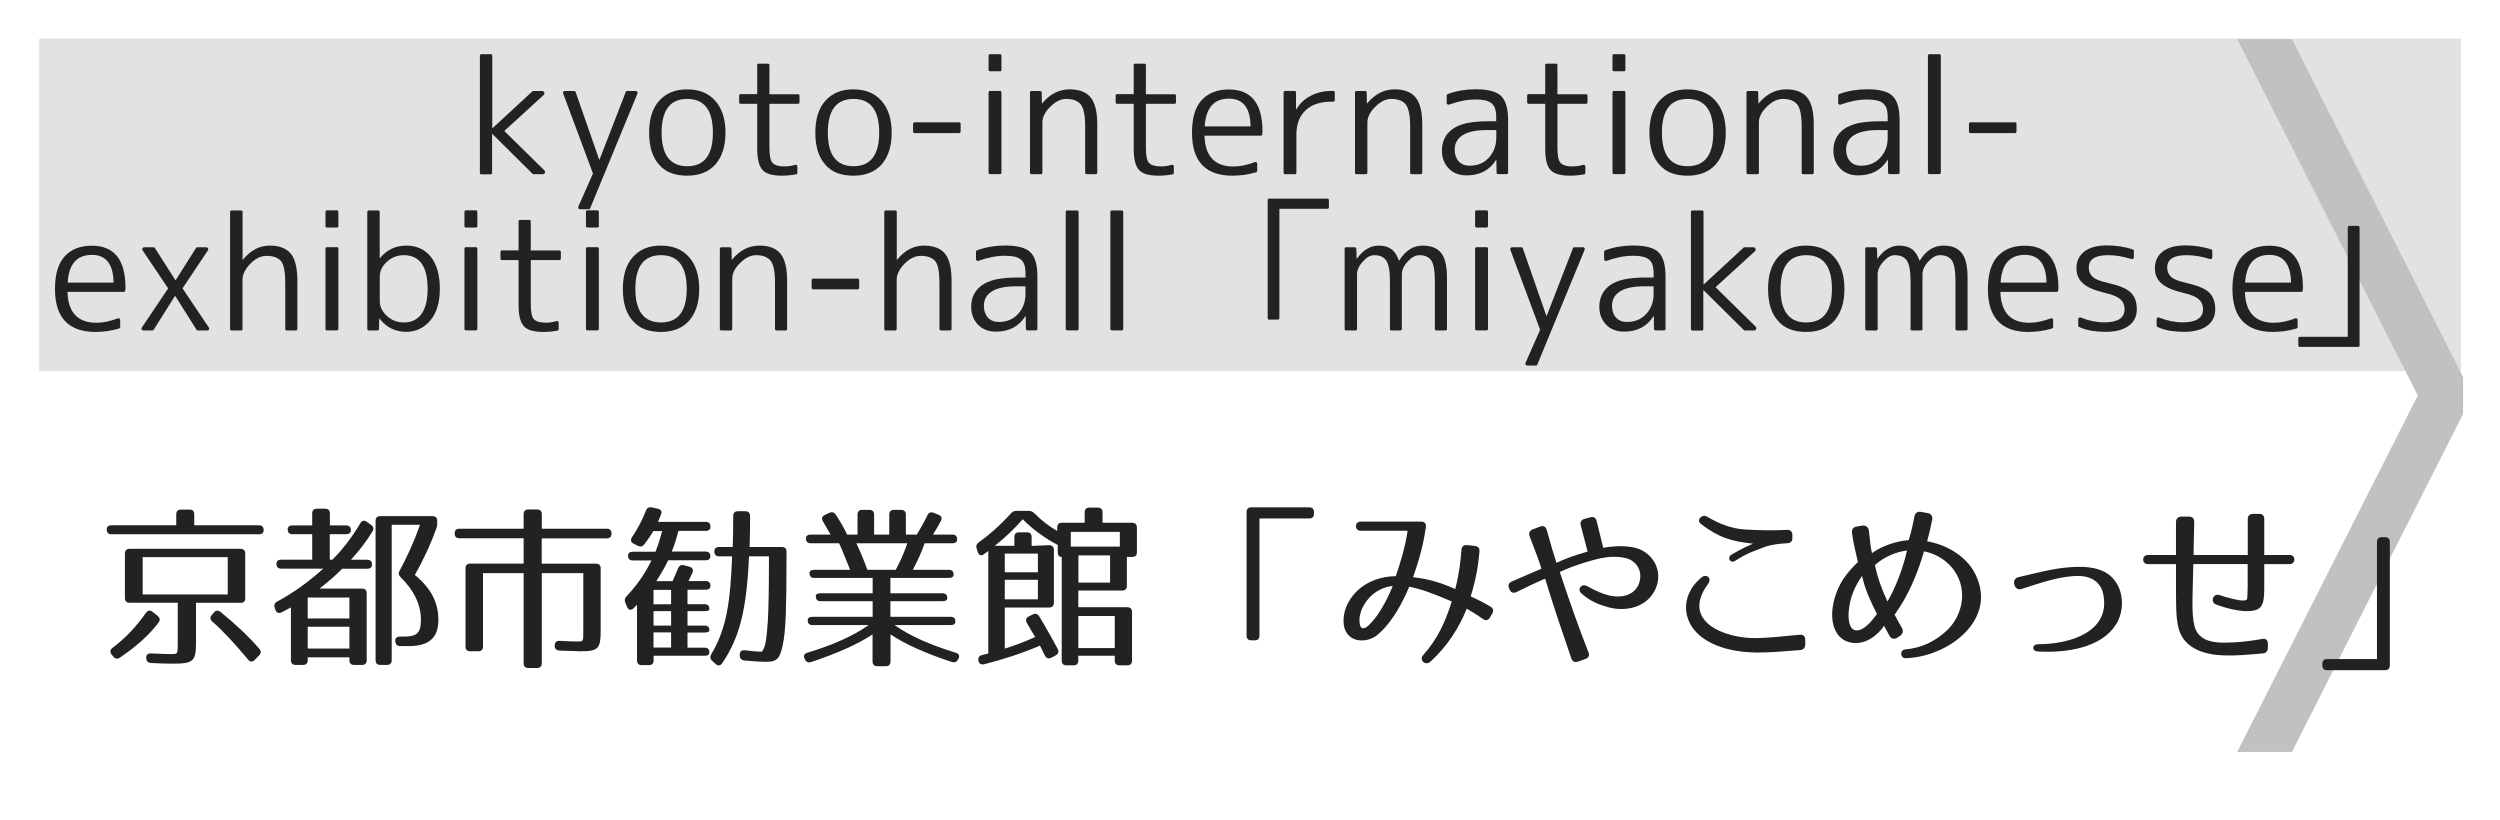 <?xml version="1.0" encoding="utf-8"?>
<!-- Generator: Adobe Illustrator 23.1.0, SVG Export Plug-In . SVG Version: 6.00 Build 0)  -->
<svg version="1.1" id="レイヤー_1" xmlns="http://www.w3.org/2000/svg" xmlns:xlink="http://www.w3.org/1999/xlink" x="0px"
	 y="0px" viewBox="0 0 256 84" style="enable-background:new 0 0 256 84;" xml:space="preserve">
<style type="text/css">
	.st0{fill:#E2E2E2;}
	.st1{fill:#C1C1C1;}
	.st2{fill:#222222;}
</style>
<g>
	<rect x="4.01" y="3.95" class="st0" width="248" height="34.05"/>
</g>
<polyline class="st1" points="252.22,38.6 234.69,4 229.09,4 247.58,40.5 229.09,77 234.69,77 252.22,42.4 "/>
<g>
	<path class="st2" d="M27,54.28c0,0.29-0.16,0.43-0.49,0.43H11.42c-0.32,0-0.49-0.16-0.49-0.49c0-0.29,0.16-0.43,0.49-0.43h6.63
		v-1.12c0-0.32,0.16-0.49,0.49-0.49h0.86c0.32,0,0.49,0.16,0.49,0.49v1.12h6.63C26.83,53.79,27,53.95,27,54.28z M16.25,63.73
		c-0.97,1.31-2.34,2.5-3.96,3.6c-0.27,0.18-0.5,0.14-0.68-0.09l-0.18-0.22c-0.2-0.25-0.16-0.49,0.09-0.68
		c1.26-0.94,2.41-2.13,3.42-3.58c0.2-0.27,0.43-0.31,0.68-0.11l0.52,0.41C16.37,63.26,16.43,63.48,16.25,63.73z M24.64,61.73h-4.57
		v4.09c0,1.87-0.25,2.14-2.36,2.14c-0.63,0-1.39-0.02-2.25-0.07c-0.31-0.02-0.47-0.2-0.49-0.49c-0.02-0.34,0.16-0.5,0.5-0.49
		c1.08,0.05,1.76,0.07,2.03,0.07c0.72,0,0.7,0.02,0.7-1.17v-4.09h-4.92c-0.32,0-0.49-0.16-0.49-0.49v-4.54
		c0-0.32,0.16-0.49,0.49-0.49h11.34c0.32,0,0.49,0.16,0.49,0.49v4.54C25.12,61.57,24.96,61.73,24.64,61.73z M23.32,57.05h-8.71v3.82
		h8.71V57.05z M22.59,62.67c1.51,1.22,2.86,2.49,3.96,3.76c0.2,0.23,0.2,0.47-0.02,0.68l-0.45,0.47c-0.23,0.23-0.49,0.22-0.68-0.04
		c-1.26-1.5-2.45-2.84-3.66-3.89c-0.23-0.2-0.27-0.43-0.05-0.68l0.22-0.25C22.1,62.49,22.33,62.47,22.59,62.67z"/>
	<path class="st2" d="M35.93,54.29c0,0.27-0.16,0.41-0.49,0.41h-1.67v2.61h0.27c1.03-1.04,1.94-2.2,2.86-3.73
		c0.16-0.29,0.4-0.34,0.67-0.14L38,53.75c0.25,0.18,0.31,0.41,0.14,0.67c-0.7,1.15-1.35,1.94-2.2,2.9h1.66
		c0.32,0,0.49,0.16,0.49,0.49c0,0.29-0.16,0.43-0.49,0.43h-2.56c-0.56,0.58-1.33,1.26-2.32,2.03h4.34c0.32,0,0.49,0.16,0.49,0.49
		v6.84c0,0.32-0.16,0.49-0.49,0.49h-0.79c-0.32,0-0.49-0.16-0.49-0.49v-0.29h-4.27v0.29c0,0.32-0.16,0.49-0.49,0.49h-0.74
		c-0.32,0-0.49-0.16-0.49-0.49v-5.4l-0.94,0.5c-0.29,0.14-0.54,0.05-0.65-0.25l-0.07-0.22c-0.09-0.29,0-0.5,0.25-0.63
		c1.58-0.85,3.13-1.94,4.72-3.37H28.8c-0.32,0-0.49-0.16-0.49-0.49c0-0.29,0.16-0.43,0.49-0.43h3.17v-2.61h-2.02
		c-0.32,0-0.49-0.16-0.49-0.49c0-0.27,0.16-0.41,0.49-0.41h2.02v-1.22c0-0.32,0.16-0.49,0.49-0.49h0.83c0.32,0,0.49,0.16,0.49,0.49
		v1.22h1.67C35.76,53.81,35.93,53.97,35.93,54.29z M35.78,61.19h-4.27v2.14h4.27V61.19z M35.78,64.18h-4.27v2.23h4.27V64.18z
		 M44.69,54.08c-0.52,1.48-1.24,3.08-2.21,4.79c1.69,1.4,2.41,2.86,2.41,4.61c0,1.8-0.94,2.68-3.02,2.68H41
		c-0.31,0-0.47-0.14-0.52-0.45c-0.05-0.32,0.11-0.52,0.45-0.52h0.32c1.44,0,1.85-0.32,1.85-1.75c0-1.57-0.76-3.06-2.07-4.32
		c-0.22-0.22-0.25-0.43-0.11-0.68c0.76-1.4,1.48-2.97,2.09-4.7h-2.9V67.6c0,0.32-0.16,0.49-0.49,0.49h-0.67
		c-0.32,0-0.49-0.16-0.49-0.49V53.34c0-0.32,0.16-0.49,0.49-0.49h5.33c0.32,0,0.49,0.16,0.49,0.49v0.14
		C44.78,53.72,44.77,53.86,44.69,54.08z"/>
	<path class="st2" d="M62.62,54.64c0,0.32-0.16,0.49-0.49,0.49h-6.66v2.59h5.55c0.32,0,0.49,0.16,0.49,0.49v6.32
		c0,1.89-0.22,2.16-2.07,2.16c-0.22,0-0.92-0.04-2.14-0.07c-0.32-0.02-0.5-0.18-0.5-0.49v-0.02c0-0.32,0.16-0.5,0.5-0.49
		c0.83,0.05,1.46,0.07,1.87,0.07c0.58,0,0.56,0.02,0.56-1.17v-5.83h-4.25v9.22c0,0.32-0.16,0.49-0.49,0.49h-0.88
		c-0.32,0-0.49-0.16-0.49-0.49v-9.22h-4.16v7.51c0,0.32-0.16,0.49-0.49,0.49h-0.81c-0.32,0-0.49-0.16-0.49-0.49V58.2
		c0-0.32,0.16-0.49,0.49-0.49h5.46v-2.59h-6.57c-0.32,0-0.49-0.16-0.49-0.49s0.16-0.49,0.49-0.49h6.57v-1.48
		c0-0.32,0.16-0.49,0.49-0.49h0.88c0.32,0,0.49,0.16,0.49,0.49v1.48h6.66C62.46,54.15,62.62,54.31,62.62,54.64z"/>
	<path class="st2" d="M67.69,52.67l-0.31,0.77h4.88c0.32,0,0.49,0.16,0.49,0.49c0,0.29-0.16,0.43-0.49,0.43h-2.79
		c-0.16,0.65-0.36,1.31-0.68,2.12h3.46c0.32,0,0.49,0.16,0.49,0.49c0,0.25-0.16,0.4-0.49,0.4h-3.83c-0.18,0.43-0.58,1.13-1.21,2.14
		h1.66c0.13-0.27,0.32-0.72,0.56-1.3c0.13-0.29,0.32-0.41,0.63-0.32l0.54,0.14c0.32,0.09,0.43,0.31,0.31,0.61
		c-0.11,0.25-0.25,0.54-0.41,0.86h1.76c0.32,0,0.49,0.16,0.49,0.49c0,0.25-0.16,0.4-0.49,0.4H70.4v1.48h1.75
		c0.32,0,0.49,0.16,0.49,0.49c0,0.14-0.16,0.22-0.49,0.22H70.4v1.48h1.75c0.32,0,0.49,0.16,0.49,0.49c0,0.14-0.16,0.22-0.49,0.22
		H70.4v1.55h1.75c0.32,0,0.49,0.16,0.49,0.49c0,0.22-0.16,0.34-0.49,0.34h-5.22v0.47c0,0.32-0.16,0.49-0.49,0.49h-0.72
		c-0.32,0-0.49-0.16-0.49-0.49v-5.69l-0.34,0.34c-0.27,0.27-0.54,0.22-0.68-0.13l-0.18-0.43c-0.11-0.25-0.05-0.47,0.14-0.67
		c0.95-0.99,1.84-2.21,2.54-3.65H64.8c-0.32,0-0.49-0.16-0.49-0.49c0-0.25,0.16-0.4,0.49-0.4h2.32c0.23-0.58,0.47-1.3,0.68-2.12
		h-0.9c-0.14,0.25-0.43,0.72-0.92,1.35c-0.18,0.25-0.4,0.29-0.67,0.16l-0.43-0.22c-0.29-0.14-0.34-0.38-0.16-0.67
		c0.5-0.74,1.01-1.64,1.42-2.7c0.11-0.29,0.31-0.41,0.61-0.34l0.59,0.13C67.68,52.15,67.82,52.37,67.69,52.67z M68.72,60.4h-1.8
		v1.48h1.8V60.4z M68.72,62.58h-1.8v1.48h1.8V62.58z M68.72,64.76h-1.8v1.55h1.8V64.76z M76.81,52.84c0,1.13-0.02,2.2-0.05,3.17
		h3.29c0.32,0,0.49,0.16,0.49,0.49v0.23c0,2.68-0.02,4.72-0.07,6.16c-0.05,1.4-0.16,2.47-0.34,3.28c-0.32,1.46-0.72,1.6-1.8,1.6
		c-0.49,0-1.21-0.05-2.11-0.14c-0.31-0.04-0.47-0.22-0.47-0.52v-0.07c0-0.32,0.2-0.5,0.54-0.45c0.74,0.09,1.28,0.14,1.69,0.14
		c0.05,0,0.16-0.11,0.34-0.61c0.09-0.27,0.22-1.17,0.31-2.56c0.07-1.31,0.11-3.33,0.11-6v-0.59H76.7
		c-0.25,5.58-0.99,8.35-2.75,10.95c-0.18,0.27-0.43,0.29-0.67,0.07l-0.34-0.31c-0.23-0.2-0.25-0.43-0.11-0.68
		c1.62-2.7,1.96-5.53,2.14-10.03h-1.33c-0.32,0-0.49-0.16-0.49-0.49c0-0.31,0.16-0.47,0.49-0.47h1.39c0.04-0.95,0.05-2.02,0.05-3.17
		c0-0.32,0.16-0.49,0.49-0.49h0.76C76.64,52.35,76.81,52.53,76.81,52.84z"/>
	<path class="st2" d="M94.97,52.76c0.13-0.27,0.34-0.36,0.63-0.25l0.5,0.2c0.31,0.13,0.4,0.34,0.25,0.63
		c-0.23,0.45-0.52,0.92-0.81,1.4h1.98c0.32,0,0.49,0.16,0.49,0.49c0,0.25-0.16,0.4-0.49,0.4h-2.84c-0.29,0.85-0.68,1.73-1.21,2.72
		h3.69c0.32,0,0.49,0.16,0.49,0.49c0,0.22-0.16,0.34-0.49,0.34h-5.98v1.57h5.33c0.32,0,0.49,0.16,0.49,0.49
		c0,0.22-0.16,0.32-0.49,0.32h-5.33v1.6h6.16c0.32,0,0.49,0.16,0.49,0.49c0,0.23-0.16,0.36-0.49,0.36h-5.74
		c1.6,1.13,3.67,2.03,6.27,2.83c0.32,0.09,0.43,0.32,0.27,0.63l-0.04,0.07c-0.13,0.25-0.34,0.34-0.63,0.25
		c-2.66-0.88-4.79-1.82-6.28-2.83v2.77c0,0.32-0.16,0.49-0.49,0.49h-0.86c-0.32,0-0.49-0.16-0.49-0.49v-2.77
		c-1.51,1.01-3.62,1.94-6.28,2.83c-0.29,0.09-0.5,0.02-0.63-0.25l-0.04-0.07c-0.16-0.31-0.05-0.54,0.27-0.63
		c2.59-0.79,4.66-1.69,6.27-2.83H83.2c-0.32,0-0.49-0.16-0.49-0.49c0-0.23,0.16-0.36,0.49-0.36h6.16v-1.6h-5.33
		c-0.32,0-0.49-0.16-0.49-0.49c0-0.22,0.16-0.32,0.49-0.32h5.33v-1.57h-5.98c-0.32,0-0.49-0.16-0.49-0.49
		c0-0.22,0.16-0.34,0.49-0.34h3.67c-0.52-1.3-0.88-2.21-1.13-2.72h-2.9c-0.32,0-0.49-0.16-0.49-0.49c0-0.25,0.16-0.4,0.49-0.4h2.03
		c-0.31-0.54-0.58-1.01-0.79-1.37c-0.16-0.27-0.09-0.5,0.22-0.65l0.43-0.2c0.27-0.13,0.5-0.07,0.67,0.18
		c0.45,0.68,0.83,1.35,1.17,2.04h1.06v-2.04c0-0.32,0.16-0.49,0.49-0.49h0.72c0.32,0,0.49,0.16,0.49,0.49v2.04h1.55v-2.04
		c0-0.32,0.16-0.49,0.49-0.49h0.72c0.32,0,0.49,0.16,0.49,0.49v2.04h1.12C94.2,54.22,94.58,53.56,94.97,52.76z M88.82,58.35h2.9
		c0.4-0.72,0.83-1.66,1.19-2.72h-5.22C88.17,56.65,88.53,57.55,88.82,58.35z"/>
	<path class="st2" d="M116.42,54.02v2.52c0,0.32-0.16,0.49-0.49,0.49h-0.54v2.95c0,0.32-0.16,0.49-0.49,0.49h-4.48v1.71h5.01
		c0.32,0,0.49,0.16,0.49,0.49v4.97c0,0.32-0.16,0.49-0.49,0.49h-0.79c-0.32,0-0.49-0.16-0.49-0.49v-0.49h-3.73v0.49
		c0,0.32-0.16,0.49-0.49,0.49h-0.72c-0.32,0-0.49-0.16-0.49-0.49V57.03c-0.27,0-0.41-0.16-0.41-0.49v-0.74
		c-1.28-0.63-2.77-1.78-3.58-2.63c-0.79,0.9-1.73,1.82-2.86,2.72h2V55c0-0.32,0.16-0.49,0.49-0.49h0.79c0.32,0,0.49,0.16,0.49,0.49
		v0.9l1.76-0.07c0.31-0.02,0.52,0.16,0.52,0.47v5.42c0,0.32-0.16,0.49-0.49,0.49h-4.54v4.21c0.97-0.31,2-0.68,3.11-1.19
		c-0.32-0.52-0.59-1.01-0.85-1.44c-0.16-0.29-0.09-0.52,0.2-0.67l0.4-0.2c0.27-0.14,0.5-0.07,0.67,0.2
		c0.76,1.26,1.37,2.36,1.89,3.33c0.14,0.29,0.07,0.5-0.22,0.67l-0.43,0.23c-0.27,0.14-0.52,0.07-0.67-0.23
		c-0.27-0.54-0.43-0.88-0.5-1.01c-1.78,0.77-3.71,1.4-5.71,1.91c-0.32,0.07-0.52-0.05-0.59-0.38c-0.05-0.29,0.07-0.49,0.36-0.56
		l0.65-0.16v-10.5l-0.43,0.32c-0.29,0.22-0.54,0.13-0.65-0.22l-0.11-0.34c-0.09-0.27-0.02-0.47,0.22-0.65
		c1.08-0.77,2.18-1.73,3.28-2.95c0.18-0.2,0.34-0.27,0.59-0.27h1.21c0.25,0,0.43,0.07,0.61,0.25c0.68,0.68,1.4,1.28,2.34,1.8v-0.34
		c0-0.32,0.16-0.49,0.49-0.49h2.32v-1.06c0-0.32,0.16-0.49,0.49-0.49h0.85c0.32,0,0.49,0.16,0.49,0.49v1.06h3.04
		C116.26,53.54,116.42,53.7,116.42,54.02z M106.28,56.69h-3.39v1.91h3.39V56.69z M106.28,59.37h-3.39v2h3.39V59.37z M114.67,54.46
		h-5.02v1.51h5.02V54.46z M113.67,56.87h-3.24v2.79h3.24V56.87z M114.15,63.08h-3.73v3.28h3.73V63.08z"/>
	<path class="st2" d="M134.06,53.09h-5.09v11.99c0,0.32-0.16,0.49-0.49,0.49h-0.34c-0.32,0-0.49-0.16-0.49-0.49V52.44
		c0-0.32,0.16-0.49,0.49-0.49h5.92c0.32,0,0.49,0.16,0.49,0.49v0.16C134.55,52.93,134.38,53.09,134.06,53.09z"/>
	<path class="st2" d="M151.83,63.37c-0.63-0.45-1.22-0.81-1.64-1.04c-0.76,1.91-1.94,3.8-3.71,5.42c-0.5,0.47-1.19-0.14-0.76-0.65
		c1.53-1.71,2.3-3.48,2.94-5.51c-2.13-0.92-3.28-1.3-4.36-1.51c-0.11,0.27-1.28,3.26-3.21,4.9c-1.1,0.95-3.24,0.9-3.49-1.03
		c-0.14-1.17,0.34-2.36,1.21-3.28c1.17-1.22,2.75-1.66,4.12-1.67c0.5-1.49,0.94-2.88,1.21-4.65h-4.81c-0.65,0-0.63-0.94,0-0.94h6.19
		c0.36,0,0.54,0.22,0.49,0.58c-0.29,1.95-0.7,3.37-1.31,5.11c0.97,0.13,2.25,0.29,4.32,1.22c0.43-1.73,0.54-2.88,0.63-4
		c0.02-0.36,0.23-0.54,0.58-0.5L151,55.9c0.36,0.04,0.52,0.22,0.5,0.56c-0.11,1.3-0.31,2.68-0.9,4.61c0.45,0.2,1.15,0.54,2,1.03
		c0.31,0.18,0.38,0.43,0.2,0.74l-0.22,0.38C152.4,63.53,152.13,63.59,151.83,63.37z M139.22,63.77c0.07,0.74,0.49,0.68,0.94,0.25
		c1.39-1.31,2.32-3.69,2.45-4.01c-0.76,0.05-1.91,0.5-2.63,1.48C139.49,62.13,139.13,62.94,139.22,63.77z"/>
	<path class="st2" d="M167.1,56.02c2.05,0.31,3.35,2.39,2.38,4.39c-0.92,1.85-3.08,2.25-4.84,1.76c-0.94-0.27-1.78-0.58-2.7-1.4
		c-0.49-0.43,0-1.06,0.56-0.76c1.01,0.56,1.73,0.86,2.48,1.01c1.06,0.2,2.36-0.04,2.83-1.21c0.47-1.21-0.16-2.32-1.22-2.63
		c-0.85-0.23-1.75-0.2-2.67-0.02c-0.92,0.2-1.85,0.5-2.79,0.83c-0.49,0.16-1.26,0.52-1.41,0.58c1.22,3.66,1.98,5.78,2.94,8.23
		c0.13,0.32,0.02,0.56-0.32,0.68l-0.76,0.27c-0.32,0.11-0.56,0-0.68-0.34c-0.94-2.74-1.84-5.37-2.68-8.16
		c-0.83,0.36-1.76,0.79-2.92,1.37c-0.32,0.16-0.58,0.07-0.72-0.25l-0.05-0.13c-0.13-0.31-0.04-0.56,0.29-0.7
		c1.26-0.56,2.25-0.96,3.01-1.3c-0.07-0.4-0.61-1.8-1.19-3.31c-0.13-0.34-0.02-0.59,0.31-0.72l0.76-0.29c0.32-0.13,0.58,0,0.68,0.36
		c0.4,1.44,0.7,2.48,0.99,3.35c0.14-0.07,0.86-0.38,1.35-0.56c0.58-0.2,1.19-0.41,1.84-0.59l-0.7-2.68
		c-0.09-0.34,0.05-0.58,0.4-0.67l0.58-0.16c0.34-0.09,0.56,0.04,0.65,0.4l0.67,2.72C165.08,55.93,166.07,55.86,167.1,56.02z"/>
	<path class="st2" d="M184.33,66.57c-1.96,0.16-3.19,0.25-4.43,0.25c-1.91-0.02-4.07-0.38-5.67-1.6c-1.39-1.06-1.98-2.79-1.3-4.39
		c0.23-0.56,0.61-1.1,1.26-1.67c0.54-0.47,1.15,0.04,0.72,0.63c-2.84,3.82,1.67,5.62,4.99,5.55c1.12-0.02,2.3-0.14,4.38-0.34
		c0.36-0.04,0.58,0.14,0.58,0.52V66C184.85,66.34,184.67,66.54,184.33,66.57z M183.01,55.63c-1.42,0.07-2.16,0.29-2.83,0.58
		c-0.34,0.14-1.26,0.4-2.5,1.22c-0.49,0.32-0.88-0.32-0.38-0.63c1.08-0.65,1.94-1.01,2.21-1.13c-2.12-0.22-3.47-0.58-5.35-2.03
		c-0.49-0.38,0.11-1.04,0.63-0.74c1.31,0.77,2.5,1.21,3.78,1.31c1.28,0.09,2.79,0.13,4.41,0.05c0.36-0.02,0.56,0.18,0.56,0.54v0.29
		C183.55,55.43,183.37,55.61,183.01,55.63z"/>
	<path class="st2" d="M197.86,53.2c-0.13,0.67-0.31,1.48-0.52,2.23c1.71,0.29,3.89,1.33,4.9,3.29c2.41,4.7-2.72,8.55-7.09,8.68
		c-0.59,0.02-0.65-0.85-0.04-0.9c1.75-0.16,3.12-0.88,4.27-1.96c1.37-1.31,1.96-3.42,1.22-5.22c-0.63-1.57-2.12-2.59-3.58-2.86
		c-0.67,2.3-1.62,4.56-3.01,6.48c0.04,0.09,0.36,0.7,0.76,1.39c0.14,0.27,0.09,0.56-0.16,0.74l-0.31,0.22
		c-0.31,0.22-0.67,0.11-0.83-0.2l-0.54-1.01c-0.61,0.92-1.93,2.04-3.44,1.71c-1.51-0.31-1.96-1.87-1.87-3.17
		c0.09-1.12,0.45-2.2,1.01-3.13c0.45-0.74,1.06-1.4,1.62-1.94c-0.23-0.97-0.47-1.96-0.61-3.01c-0.05-0.31,0.14-0.56,0.43-0.61
		l0.63-0.11c0.34-0.05,0.63,0.16,0.67,0.5c0.13,1.12,0.18,1.75,0.32,2.32c1.04-0.76,2.54-1.24,3.76-1.33
		c0.27-0.86,0.45-1.67,0.59-2.45c0.05-0.31,0.32-0.5,0.63-0.45l0.76,0.14C197.73,52.6,197.93,52.87,197.86,53.2z M189.3,62.69
		c-0.05,0.65,0.05,1.64,0.58,1.82c0.79,0.27,1.69-0.76,2.32-1.64c-0.7-1.39-1.17-2.39-1.53-3.89
		C189.88,60.13,189.41,61.25,189.3,62.69z M193.28,61.59c0.76-1.31,1.53-3.17,2-5.22c-1.06,0.13-2.3,0.61-3.29,1.49
		C192.29,59.26,192.74,60.45,193.28,61.59z"/>
	<path class="st2" d="M206.7,59.1c0.95-0.22,1.57-0.38,2.38-0.56c1.03-0.23,2.04-0.41,3.04-0.47c1.37-0.09,3.24-0.04,4.32,1.24
		c1.06,1.24,1.12,3.26,0.23,4.65c-1.49,2.34-4.97,2.93-8.03,2.75c-0.59-0.04-0.58-0.74,0.05-0.74c3.28,0,7.4-1.26,6.7-5.04
		c-0.29-1.62-1.66-2.05-3.06-1.94c-0.96,0.07-1.89,0.27-2.83,0.54c-0.77,0.23-1.51,0.45-2.45,0.77c-0.34,0.13-0.67-0.04-0.76-0.38
		l-0.04-0.13C206.18,59.48,206.36,59.17,206.7,59.1z"/>
	<path class="st2" d="M230.04,62.58c-0.76,0-2.05-0.27-3.12-0.68c-0.63-0.25-0.29-1.17,0.34-0.97c0.9,0.31,2.11,0.61,2.54,0.56
		c0.25-0.04,0.29-0.09,0.31-0.2c0-0.07,0.05-0.54,0.05-1.17v-2.36h-5.56c-0.07,2.56-0.09,3.17-0.09,3.8
		c-0.02,0.94,0.04,1.87,0.2,2.52c0.32,1.37,1.6,1.73,2.99,1.73c1.3,0,2.63-0.14,3.94-0.38c0.38-0.07,0.59,0.11,0.59,0.49v0.41
		c0,0.34-0.18,0.54-0.52,0.58c-1.6,0.14-2.83,0.25-4.03,0.2c-1.67-0.05-3.96-0.56-4.57-2.68c-0.2-0.7-0.25-1.48-0.27-2.34
		c-0.02-0.61-0.02-1.28-0.02-4.32h-2.86c-0.67,0-0.67-0.94,0-0.94h2.86v-3.35c0-0.36,0.18-0.54,0.54-0.58h0.79
		c0.36,0,0.54,0.2,0.54,0.56c-0.04,1.37-0.05,2.47-0.07,3.37h5.55v-3.67c0-0.34,0.2-0.54,0.54-0.54h0.65c0.31,0,0.5,0.18,0.5,0.54
		v3.67h2.59c0.67,0,0.65,0.94,0,0.94h-2.59v2.59C231.85,62.11,231.53,62.58,230.04,62.58z"/>
	<path class="st2" d="M244.22,68.63h-5.92c-0.32,0-0.49-0.16-0.49-0.49v-0.16c0-0.32,0.16-0.49,0.49-0.49h5.1V55.5
		c0-0.32,0.16-0.49,0.49-0.49h0.34c0.32,0,0.49,0.16,0.49,0.49v12.64C244.7,68.46,244.54,68.63,244.22,68.63z"/>
</g>
<g>
	<path class="st2" d="M49.3,5.55h0.95c0.1,0,0.16,0.05,0.16,0.16v7.41h0.03l4.08-3.77c0.02-0.02,0.05-0.03,0.08-0.03h0.89
		c0.13,0,0.21,0.05,0.24,0.15c0.04,0.1,0.01,0.19-0.07,0.27l-4.02,3.67l4.09,4.02c0.08,0.08,0.11,0.17,0.07,0.27
		c-0.04,0.09-0.11,0.14-0.23,0.14h-0.94c-0.03,0-0.06-0.01-0.08-0.03l-4.13-4.09h-0.03v3.97c0,0.1-0.05,0.16-0.16,0.16H49.3
		c-0.1,0-0.16-0.05-0.16-0.16V5.71C49.15,5.6,49.2,5.55,49.3,5.55z"/>
	<path class="st2" d="M57.85,9.32h0.95c0.07,0,0.12,0.03,0.14,0.09l2.42,6.94h0.03l2.69-6.94c0.01-0.06,0.05-0.09,0.13-0.09h0.89
		c0.07,0,0.13,0.03,0.16,0.08c0.04,0.05,0.04,0.12,0.01,0.19l-4.84,11.75c-0.02,0.06-0.06,0.09-0.13,0.09h-0.89
		c-0.08,0-0.14-0.03-0.17-0.08c-0.03-0.05-0.04-0.12-0.02-0.19l1.5-3.39l-3.05-8.19c-0.02-0.07-0.02-0.13,0.02-0.19
		C57.72,9.34,57.77,9.32,57.85,9.32z"/>
	<path class="st2" d="M67.5,10.32c0.69-0.78,1.64-1.17,2.86-1.17c1.23,0,2.19,0.39,2.88,1.17c0.7,0.79,1.05,1.88,1.05,3.27
		c0,1.39-0.35,2.47-1.05,3.27c-0.68,0.75-1.64,1.13-2.88,1.13c-0.61,0-1.16-0.09-1.64-0.27c-0.48-0.18-0.89-0.47-1.22-0.85
		c-0.69-0.76-1.03-1.85-1.03-3.27C66.47,12.17,66.81,11.08,67.5,10.32z M67.75,13.58c0,2.29,0.88,3.44,2.63,3.44S73,15.87,73,13.58
		c0-2.3-0.88-3.45-2.63-3.45S67.75,11.28,67.75,13.58z"/>
	<path class="st2" d="M77.69,6.52h0.94c0.1,0,0.16,0.05,0.16,0.16v2.97h2.92c0.1,0,0.16,0.05,0.16,0.16v0.66
		c0,0.1-0.05,0.16-0.16,0.16h-2.92v4.48c0,0.8,0.1,1.32,0.3,1.55c0.22,0.25,0.62,0.38,1.2,0.38c0.21,0,0.4-0.01,0.59-0.04
		c0.18-0.03,0.36-0.06,0.54-0.12c0.06-0.02,0.12-0.01,0.16,0.02c0.05,0.04,0.07,0.09,0.07,0.15v0.64c0,0.08-0.04,0.14-0.11,0.16
		c-0.49,0.09-0.97,0.14-1.45,0.14c-0.99,0-1.66-0.19-2-0.58c-0.36-0.38-0.55-1.1-0.55-2.19v-4.59h-1.69c-0.1,0-0.16-0.05-0.16-0.16
		V9.8c0-0.1,0.05-0.16,0.16-0.16h1.69V6.67C77.54,6.57,77.59,6.52,77.69,6.52z"/>
	<path class="st2" d="M84.52,10.32c0.69-0.78,1.64-1.17,2.86-1.17c1.23,0,2.19,0.39,2.88,1.17c0.7,0.79,1.05,1.88,1.05,3.27
		c0,1.39-0.35,2.47-1.05,3.27c-0.68,0.75-1.64,1.13-2.88,1.13c-0.61,0-1.16-0.09-1.64-0.27c-0.48-0.18-0.89-0.47-1.22-0.85
		c-0.69-0.76-1.03-1.85-1.03-3.27C83.49,12.17,83.83,11.08,84.52,10.32z M84.77,13.58c0,2.29,0.88,3.44,2.63,3.44
		s2.63-1.15,2.63-3.44c0-2.3-0.88-3.45-2.63-3.45S84.77,11.28,84.77,13.58z"/>
	<path class="st2" d="M98.21,13.63h-4.55c-0.1,0-0.16-0.06-0.16-0.17v-0.77c0-0.1,0.05-0.16,0.16-0.16h4.55
		c0.1,0,0.16,0.05,0.16,0.16v0.77C98.36,13.57,98.31,13.63,98.21,13.63z"/>
	<path class="st2" d="M102.39,7.3h-1c-0.1,0-0.16-0.05-0.16-0.16V5.71c0-0.1,0.05-0.16,0.16-0.16h1c0.1,0,0.16,0.05,0.16,0.16v1.44
		C102.55,7.25,102.5,7.3,102.39,7.3z M102.39,17.83h-1c-0.1,0-0.16-0.05-0.16-0.16v-8.2c0-0.1,0.05-0.16,0.16-0.16h1
		c0.1,0,0.16,0.05,0.16,0.16v8.2C102.55,17.78,102.5,17.83,102.39,17.83z"/>
	<path class="st2" d="M105.64,9.32h0.86c0.11,0,0.17,0.05,0.17,0.16l0.02,1.11h0.03c0.78-0.96,1.72-1.44,2.81-1.44
		c0.99,0,1.71,0.28,2.16,0.84c0.45,0.56,0.67,1.48,0.67,2.77v4.92c0,0.1-0.05,0.16-0.16,0.16h-0.91c-0.11,0-0.17-0.05-0.17-0.16
		v-4.75c0-1.09-0.15-1.83-0.44-2.22c-0.3-0.38-0.8-0.58-1.5-0.58c-0.55,0-1.1,0.27-1.64,0.81c-0.53,0.52-0.8,1.06-0.8,1.61v5.13
		c0,0.1-0.05,0.16-0.16,0.16h-0.95c-0.1,0-0.16-0.05-0.16-0.16v-8.2C105.48,9.37,105.53,9.32,105.64,9.32z"/>
	<path class="st2" d="M116.24,6.52h0.94c0.1,0,0.16,0.05,0.16,0.16v2.97h2.92c0.1,0,0.16,0.05,0.16,0.16v0.66
		c0,0.1-0.05,0.16-0.16,0.16h-2.92v4.48c0,0.8,0.1,1.32,0.3,1.55c0.22,0.25,0.62,0.38,1.2,0.38c0.21,0,0.4-0.01,0.59-0.04
		c0.18-0.03,0.36-0.06,0.54-0.12c0.06-0.02,0.12-0.01,0.16,0.02c0.05,0.04,0.07,0.09,0.07,0.15v0.64c0,0.08-0.04,0.14-0.11,0.16
		c-0.49,0.09-0.97,0.14-1.45,0.14c-0.99,0-1.66-0.19-2-0.58c-0.36-0.38-0.55-1.1-0.55-2.19v-4.59h-1.69c-0.1,0-0.16-0.05-0.16-0.16
		V9.8c0-0.1,0.05-0.16,0.16-0.16h1.69V6.67C116.08,6.57,116.13,6.52,116.24,6.52z"/>
	<path class="st2" d="M129.11,13.89h-5.77c0.06,2.1,1.05,3.16,2.95,3.16c0.7,0,1.43-0.15,2.2-0.45c0.06-0.02,0.12-0.02,0.17,0.02
		c0.05,0.03,0.08,0.08,0.08,0.16v0.7c0,0.07-0.04,0.13-0.11,0.16c-0.43,0.13-0.84,0.21-1.25,0.27c-0.41,0.05-0.8,0.08-1.19,0.08
		c-1.36,0-2.38-0.36-3.08-1.09c-0.7-0.73-1.05-1.83-1.05-3.3c0-1.53,0.34-2.65,1.01-3.37c0.67-0.71,1.59-1.07,2.76-1.07
		c2.3,0,3.45,1.44,3.45,4.31c0,0.04,0,0.09-0.01,0.13c-0.01,0.05-0.01,0.1-0.02,0.16C129.25,13.85,129.2,13.89,129.11,13.89z
		 M123.36,12.94h4.7c-0.03-1.9-0.77-2.84-2.22-2.84C124.31,10.1,123.48,11.04,123.36,12.94z"/>
	<path class="st2" d="M131.44,17.67v-8.2c0-0.1,0.05-0.16,0.16-0.16h0.95c0.1,0,0.16,0.05,0.16,0.16v1.73h0.03
		c0.33-0.58,0.82-1.04,1.46-1.38c0.64-0.34,1.36-0.51,2.15-0.51h0.16c0.11,0,0.17,0.05,0.17,0.16v0.78c0,0.1-0.06,0.16-0.17,0.16
		h-0.16c-1.14,0-2.02,0.29-2.65,0.88c-0.63,0.59-0.95,1.42-0.95,2.51v3.88c0,0.1-0.05,0.16-0.16,0.16h-1
		C131.49,17.83,131.44,17.78,131.44,17.67z"/>
	<path class="st2" d="M138.92,9.32h0.86c0.11,0,0.17,0.05,0.17,0.16l0.02,1.11H140c0.78-0.96,1.72-1.44,2.81-1.44
		c0.99,0,1.71,0.28,2.16,0.84c0.45,0.56,0.67,1.48,0.67,2.77v4.92c0,0.1-0.05,0.16-0.16,0.16h-0.91c-0.12,0-0.17-0.05-0.17-0.16
		v-4.75c0-1.09-0.15-1.83-0.44-2.22c-0.3-0.38-0.8-0.58-1.5-0.58c-0.55,0-1.1,0.27-1.64,0.81c-0.53,0.52-0.8,1.06-0.8,1.61v5.13
		c0,0.1-0.05,0.16-0.16,0.16h-0.95c-0.1,0-0.16-0.05-0.16-0.16v-8.2C138.77,9.37,138.82,9.32,138.92,9.32z"/>
	<path class="st2" d="M152.23,12.42h0.98v-0.45c0-0.33-0.04-0.61-0.11-0.84c-0.07-0.22-0.19-0.41-0.36-0.55
		c-0.17-0.14-0.38-0.24-0.65-0.3s-0.59-0.09-0.98-0.09c-0.84,0-1.75,0.17-2.72,0.52c-0.06,0.02-0.12,0.02-0.17-0.02
		c-0.05-0.03-0.08-0.08-0.08-0.16V9.78c0-0.07,0.03-0.12,0.09-0.14c0.47-0.18,0.94-0.3,1.42-0.38c0.48-0.08,0.96-0.12,1.45-0.12
		c1.28,0,2.15,0.23,2.61,0.69c0.48,0.46,0.72,1.29,0.72,2.48v5.36c0,0.1-0.05,0.16-0.16,0.16h-0.86c-0.1,0-0.16-0.05-0.16-0.16
		l-0.02-1.3h-0.03c-0.66,1.06-1.67,1.59-3.03,1.59c-0.38,0-0.72-0.06-1.02-0.18c-0.31-0.12-0.57-0.29-0.79-0.52
		c-0.22-0.22-0.39-0.49-0.52-0.8s-0.19-0.67-0.19-1.06c0-0.45,0.09-0.86,0.27-1.23c0.18-0.37,0.45-0.68,0.81-0.95
		c0.36-0.26,0.83-0.46,1.41-0.6C150.74,12.5,151.43,12.42,152.23,12.42z M153.22,14.1v-0.78h-0.98c-1.09,0-1.91,0.17-2.46,0.52
		c-0.55,0.35-0.82,0.84-0.82,1.48c0,0.5,0.14,0.9,0.41,1.2c0.28,0.3,0.64,0.45,1.1,0.45c0.81,0,1.46-0.26,1.95-0.78
		C152.95,15.63,153.22,14.93,153.22,14.1z"/>
	<path class="st2" d="M158.38,6.52h0.94c0.1,0,0.16,0.05,0.16,0.16v2.97h2.92c0.1,0,0.16,0.05,0.16,0.16v0.66
		c0,0.1-0.05,0.16-0.16,0.16h-2.92v4.48c0,0.8,0.1,1.32,0.3,1.55c0.22,0.25,0.62,0.38,1.2,0.38c0.21,0,0.4-0.01,0.59-0.04
		c0.18-0.03,0.36-0.06,0.54-0.12c0.06-0.02,0.12-0.01,0.16,0.02c0.05,0.04,0.07,0.09,0.07,0.15v0.64c0,0.08-0.04,0.14-0.11,0.16
		c-0.49,0.09-0.97,0.14-1.45,0.14c-0.99,0-1.66-0.19-2-0.58c-0.37-0.38-0.55-1.1-0.55-2.19v-4.59h-1.69c-0.1,0-0.16-0.05-0.16-0.16
		V9.8c0-0.1,0.05-0.16,0.16-0.16h1.69V6.67C158.22,6.57,158.27,6.52,158.38,6.52z"/>
	<path class="st2" d="M166.28,7.3h-1c-0.1,0-0.16-0.05-0.16-0.16V5.71c0-0.1,0.05-0.16,0.16-0.16h1c0.1,0,0.16,0.05,0.16,0.16v1.44
		C166.44,7.25,166.38,7.3,166.28,7.3z M166.28,17.83h-1c-0.1,0-0.16-0.05-0.16-0.16v-8.2c0-0.1,0.05-0.16,0.16-0.16h1
		c0.1,0,0.16,0.05,0.16,0.16v8.2C166.44,17.78,166.38,17.83,166.28,17.83z"/>
	<path class="st2" d="M169.93,10.32c0.69-0.78,1.64-1.17,2.86-1.17c1.23,0,2.19,0.39,2.88,1.17c0.7,0.79,1.05,1.88,1.05,3.27
		c0,1.39-0.35,2.47-1.05,3.27c-0.68,0.75-1.64,1.13-2.88,1.13c-0.62,0-1.16-0.09-1.64-0.27c-0.48-0.18-0.89-0.47-1.22-0.85
		c-0.69-0.76-1.03-1.85-1.03-3.27C168.9,12.17,169.25,11.08,169.93,10.32z M170.18,13.58c0,2.29,0.88,3.44,2.63,3.44
		s2.63-1.15,2.63-3.44c0-2.3-0.88-3.45-2.63-3.45S170.18,11.28,170.18,13.58z"/>
	<path class="st2" d="M179.01,9.32h0.86c0.11,0,0.17,0.05,0.17,0.16l0.02,1.11h0.03c0.78-0.96,1.72-1.44,2.81-1.44
		c0.99,0,1.71,0.28,2.16,0.84c0.45,0.56,0.67,1.48,0.67,2.77v4.92c0,0.1-0.05,0.16-0.16,0.16h-0.91c-0.12,0-0.17-0.05-0.17-0.16
		v-4.75c0-1.09-0.15-1.83-0.44-2.22c-0.3-0.38-0.8-0.58-1.5-0.58c-0.55,0-1.1,0.27-1.64,0.81c-0.53,0.52-0.8,1.06-0.8,1.61v5.13
		c0,0.1-0.05,0.16-0.16,0.16h-0.95c-0.1,0-0.16-0.05-0.16-0.16v-8.2C178.85,9.37,178.9,9.32,179.01,9.32z"/>
	<path class="st2" d="M192.32,12.42h0.98v-0.45c0-0.33-0.04-0.61-0.11-0.84c-0.07-0.22-0.19-0.41-0.36-0.55
		c-0.17-0.14-0.38-0.24-0.65-0.3s-0.59-0.09-0.98-0.09c-0.84,0-1.75,0.17-2.72,0.52c-0.06,0.02-0.12,0.02-0.17-0.02
		c-0.05-0.03-0.08-0.08-0.08-0.16V9.78c0-0.07,0.03-0.12,0.09-0.14c0.47-0.18,0.94-0.3,1.42-0.38c0.48-0.08,0.96-0.12,1.45-0.12
		c1.28,0,2.15,0.23,2.61,0.69c0.48,0.46,0.72,1.29,0.72,2.48v5.36c0,0.1-0.05,0.16-0.16,0.16h-0.86c-0.1,0-0.16-0.05-0.16-0.16
		l-0.02-1.3h-0.03c-0.66,1.06-1.67,1.59-3.03,1.59c-0.38,0-0.72-0.06-1.02-0.18c-0.31-0.12-0.57-0.29-0.79-0.52
		c-0.22-0.22-0.39-0.49-0.52-0.8s-0.19-0.67-0.19-1.06c0-0.45,0.09-0.86,0.27-1.23c0.18-0.37,0.45-0.68,0.81-0.95
		c0.36-0.26,0.83-0.46,1.41-0.6C190.83,12.5,191.52,12.42,192.32,12.42z M193.3,14.1v-0.78h-0.98c-1.09,0-1.91,0.17-2.46,0.52
		c-0.55,0.35-0.82,0.84-0.82,1.48c0,0.5,0.14,0.9,0.41,1.2c0.28,0.3,0.64,0.45,1.1,0.45c0.81,0,1.46-0.26,1.95-0.78
		C193.04,15.63,193.3,14.93,193.3,14.1z"/>
	<path class="st2" d="M198.58,17.83h-1c-0.1,0-0.16-0.05-0.16-0.16V5.71c0-0.1,0.05-0.16,0.16-0.16h1c0.1,0,0.16,0.05,0.16,0.16
		v11.97C198.74,17.78,198.69,17.83,198.58,17.83z"/>
	<path class="st2" d="M206.33,13.63h-4.55c-0.1,0-0.16-0.06-0.16-0.17v-0.77c0-0.1,0.05-0.16,0.16-0.16h4.55
		c0.1,0,0.16,0.05,0.16,0.16v0.77C206.49,13.57,206.43,13.63,206.33,13.63z"/>
	<path class="st2" d="M12.68,29.89H6.91c0.06,2.1,1.05,3.16,2.95,3.16c0.7,0,1.43-0.15,2.2-0.45c0.06-0.02,0.12-0.02,0.17,0.02
		c0.05,0.03,0.08,0.08,0.08,0.16v0.7c0,0.07-0.04,0.13-0.11,0.16c-0.43,0.13-0.84,0.21-1.25,0.27c-0.41,0.05-0.8,0.08-1.19,0.08
		c-1.35,0-2.38-0.36-3.08-1.09c-0.7-0.73-1.05-1.83-1.05-3.3c0-1.53,0.34-2.65,1.01-3.37c0.67-0.71,1.59-1.07,2.76-1.07
		c2.3,0,3.45,1.44,3.45,4.31c0,0.04,0,0.09-0.01,0.13c-0.01,0.05-0.01,0.1-0.02,0.16C12.81,29.85,12.76,29.89,12.68,29.89z
		 M6.93,28.94h4.7c-0.03-1.9-0.77-2.84-2.22-2.84C7.87,26.1,7.04,27.04,6.93,28.94z"/>
	<path class="st2" d="M14.77,25.32h0.94c0.06,0,0.11,0.02,0.14,0.06l2.11,3.31h0.03l2.09-3.31c0.03-0.04,0.07-0.06,0.13-0.06h0.89
		c0.09,0,0.16,0.03,0.2,0.1c0.04,0.07,0.03,0.14-0.02,0.23l-2.59,3.88l2.69,4c0.05,0.07,0.06,0.14,0.02,0.21
		c-0.04,0.07-0.1,0.1-0.19,0.1h-0.95c-0.05,0-0.09-0.02-0.13-0.06l-2.17-3.45H17.9l-2.17,3.45c-0.03,0.04-0.07,0.06-0.13,0.06h-0.91
		c-0.08,0-0.14-0.03-0.18-0.1c-0.04-0.07-0.03-0.14,0.02-0.21l2.69-4l-2.61-3.88c-0.05-0.08-0.06-0.16-0.02-0.23
		C14.63,25.35,14.69,25.32,14.77,25.32z"/>
	<path class="st2" d="M23.73,21.55h0.95c0.1,0,0.16,0.05,0.16,0.16v4.89h0.03c0.78-0.97,1.7-1.45,2.75-1.45
		c0.99,0,1.71,0.28,2.16,0.83c0.45,0.55,0.67,1.48,0.67,2.78v4.92c0,0.1-0.05,0.16-0.16,0.16h-0.91c-0.11,0-0.17-0.05-0.17-0.16
		v-4.7c0-1.11-0.14-1.86-0.42-2.23c-0.3-0.36-0.8-0.55-1.5-0.55c-0.57,0-1.13,0.27-1.66,0.81c-0.53,0.55-0.8,1.1-0.8,1.64v5.03
		c0,0.1-0.05,0.16-0.16,0.16h-0.95c-0.1,0-0.16-0.05-0.16-0.16V21.71C23.57,21.6,23.62,21.55,23.73,21.55z"/>
	<path class="st2" d="M34.49,23.3h-1c-0.1,0-0.16-0.05-0.16-0.16v-1.44c0-0.1,0.05-0.16,0.16-0.16h1c0.1,0,0.16,0.05,0.16,0.16v1.44
		C34.64,23.25,34.59,23.3,34.49,23.3z M34.49,33.83h-1c-0.1,0-0.16-0.05-0.16-0.16v-8.2c0-0.1,0.05-0.16,0.16-0.16h1
		c0.1,0,0.16,0.05,0.16,0.16v8.2C34.64,33.78,34.59,33.83,34.49,33.83z"/>
	<path class="st2" d="M37.77,21.55h0.95c0.1,0,0.16,0.05,0.16,0.16v4.72h0.03c0.7-0.85,1.59-1.28,2.69-1.28
		c1.06,0,1.9,0.38,2.52,1.15c0.61,0.77,0.92,1.86,0.92,3.29c0,1.35-0.32,2.42-0.95,3.2c-0.67,0.79-1.5,1.19-2.48,1.19
		c-1.13,0-2.04-0.45-2.75-1.36h-0.03l-0.02,1.06c0,0.1-0.05,0.16-0.16,0.16h-0.88c-0.1,0-0.16-0.05-0.16-0.16V21.71
		C37.61,21.6,37.67,21.55,37.77,21.55z M43.79,29.58c0-2.3-0.82-3.45-2.45-3.45c-0.65,0-1.22,0.22-1.72,0.67
		c-0.49,0.45-0.73,0.95-0.73,1.52v2.53c0,0.56,0.25,1.07,0.75,1.52c0.24,0.22,0.5,0.38,0.8,0.49c0.29,0.11,0.59,0.16,0.91,0.16
		c0.78,0,1.39-0.29,1.81-0.87C43.57,31.57,43.79,30.72,43.79,29.58z"/>
	<path class="st2" d="M48.72,23.3h-1c-0.1,0-0.16-0.05-0.16-0.16v-1.44c0-0.1,0.05-0.16,0.16-0.16h1c0.1,0,0.16,0.05,0.16,0.16v1.44
		C48.88,23.25,48.83,23.3,48.72,23.3z M48.72,33.83h-1c-0.1,0-0.16-0.05-0.16-0.16v-8.2c0-0.1,0.05-0.16,0.16-0.16h1
		c0.1,0,0.16,0.05,0.16,0.16v8.2C48.88,33.78,48.83,33.83,48.72,33.83z"/>
	<path class="st2" d="M53.25,22.52h0.94c0.1,0,0.16,0.05,0.16,0.16v2.97h2.92c0.1,0,0.16,0.05,0.16,0.16v0.66
		c0,0.1-0.05,0.16-0.16,0.16h-2.92v4.48c0,0.8,0.1,1.32,0.3,1.55c0.22,0.25,0.62,0.38,1.2,0.38c0.21,0,0.4-0.01,0.59-0.04
		c0.18-0.03,0.36-0.06,0.54-0.12c0.06-0.02,0.12-0.01,0.16,0.02c0.05,0.04,0.07,0.09,0.07,0.15v0.64c0,0.08-0.04,0.14-0.11,0.16
		c-0.49,0.09-0.97,0.14-1.45,0.14c-0.99,0-1.66-0.19-2-0.58c-0.36-0.38-0.55-1.1-0.55-2.19v-4.59h-1.69c-0.1,0-0.16-0.05-0.16-0.16
		V25.8c0-0.1,0.05-0.16,0.16-0.16h1.69v-2.97C53.1,22.57,53.15,22.52,53.25,22.52z"/>
	<path class="st2" d="M61.16,23.3h-1c-0.1,0-0.16-0.05-0.16-0.16v-1.44c0-0.1,0.05-0.16,0.16-0.16h1c0.1,0,0.16,0.05,0.16,0.16v1.44
		C61.31,23.25,61.26,23.3,61.16,23.3z M61.16,33.83h-1c-0.1,0-0.16-0.05-0.16-0.16v-8.2c0-0.1,0.05-0.16,0.16-0.16h1
		c0.1,0,0.16,0.05,0.16,0.16v8.2C61.31,33.78,61.26,33.83,61.16,33.83z"/>
	<path class="st2" d="M64.81,26.32c0.69-0.78,1.64-1.17,2.86-1.17c1.23,0,2.19,0.39,2.88,1.17c0.7,0.79,1.05,1.88,1.05,3.27
		c0,1.39-0.35,2.47-1.05,3.27c-0.68,0.75-1.64,1.13-2.88,1.13c-0.61,0-1.16-0.09-1.64-0.27c-0.48-0.18-0.89-0.47-1.22-0.85
		c-0.69-0.76-1.03-1.85-1.03-3.27C63.78,28.17,64.12,27.08,64.81,26.32z M65.06,29.58c0,2.29,0.88,3.44,2.63,3.44
		s2.63-1.15,2.63-3.44c0-2.3-0.88-3.45-2.63-3.45S65.06,27.28,65.06,29.58z"/>
	<path class="st2" d="M73.88,25.32h0.86c0.11,0,0.17,0.05,0.17,0.16l0.02,1.11h0.03c0.78-0.96,1.72-1.44,2.81-1.44
		c0.99,0,1.71,0.28,2.16,0.84c0.45,0.56,0.67,1.48,0.67,2.77v4.92c0,0.1-0.05,0.16-0.16,0.16h-0.91c-0.11,0-0.17-0.05-0.17-0.16
		v-4.75c0-1.09-0.15-1.83-0.44-2.22c-0.3-0.38-0.8-0.58-1.5-0.58c-0.55,0-1.1,0.27-1.64,0.81c-0.53,0.52-0.8,1.06-0.8,1.61v5.13
		c0,0.1-0.05,0.16-0.16,0.16h-0.95c-0.1,0-0.16-0.05-0.16-0.16v-8.2C73.73,25.37,73.78,25.32,73.88,25.32z"/>
	<path class="st2" d="M87.82,29.63h-4.55c-0.1,0-0.16-0.06-0.16-0.17v-0.77c0-0.1,0.05-0.16,0.16-0.16h4.55
		c0.1,0,0.16,0.05,0.16,0.16v0.77C87.98,29.57,87.92,29.63,87.82,29.63z"/>
	<path class="st2" d="M90.72,21.55h0.95c0.1,0,0.16,0.05,0.16,0.16v4.89h0.03c0.78-0.97,1.7-1.45,2.75-1.45
		c0.99,0,1.71,0.28,2.16,0.83c0.45,0.55,0.67,1.48,0.67,2.78v4.92c0,0.1-0.05,0.16-0.16,0.16h-0.91c-0.11,0-0.17-0.05-0.17-0.16
		v-4.7c0-1.11-0.14-1.86-0.42-2.23c-0.3-0.36-0.8-0.55-1.5-0.55c-0.57,0-1.13,0.27-1.66,0.81c-0.53,0.55-0.8,1.1-0.8,1.64v5.03
		c0,0.1-0.05,0.16-0.16,0.16h-0.95c-0.1,0-0.16-0.05-0.16-0.16V21.71C90.56,21.6,90.61,21.55,90.72,21.55z"/>
	<path class="st2" d="M104.03,28.42h0.98v-0.45c0-0.33-0.04-0.61-0.11-0.84c-0.07-0.22-0.19-0.41-0.36-0.55
		c-0.17-0.14-0.38-0.24-0.65-0.3s-0.59-0.09-0.98-0.09c-0.84,0-1.75,0.17-2.72,0.52c-0.06,0.02-0.12,0.02-0.17-0.02
		c-0.05-0.03-0.08-0.08-0.08-0.16v-0.75c0-0.07,0.03-0.12,0.09-0.14c0.47-0.18,0.94-0.3,1.42-0.38c0.48-0.08,0.96-0.12,1.45-0.12
		c1.28,0,2.15,0.23,2.61,0.69c0.48,0.46,0.72,1.29,0.72,2.48v5.36c0,0.1-0.05,0.16-0.16,0.16h-0.86c-0.1,0-0.16-0.05-0.16-0.16
		l-0.02-1.3h-0.03c-0.66,1.06-1.67,1.59-3.03,1.59c-0.38,0-0.72-0.06-1.02-0.18c-0.31-0.12-0.57-0.29-0.79-0.52
		c-0.22-0.22-0.39-0.49-0.52-0.8s-0.19-0.67-0.19-1.06c0-0.45,0.09-0.86,0.27-1.23c0.18-0.37,0.45-0.68,0.81-0.95
		c0.36-0.26,0.83-0.46,1.41-0.6C102.54,28.5,103.23,28.42,104.03,28.42z M105.01,30.1v-0.78h-0.98c-1.09,0-1.91,0.17-2.46,0.52
		c-0.55,0.35-0.82,0.84-0.82,1.48c0,0.5,0.14,0.9,0.41,1.2c0.28,0.3,0.64,0.45,1.1,0.45c0.81,0,1.46-0.26,1.95-0.78
		C104.75,31.63,105.01,30.93,105.01,30.1z"/>
	<path class="st2" d="M110.29,33.83h-1c-0.1,0-0.16-0.05-0.16-0.16V21.71c0-0.1,0.05-0.16,0.16-0.16h1c0.1,0,0.16,0.05,0.16,0.16
		v11.97C110.45,33.78,110.4,33.83,110.29,33.83z"/>
	<path class="st2" d="M114.86,33.83h-1c-0.1,0-0.16-0.05-0.16-0.16V21.71c0-0.1,0.05-0.16,0.16-0.16h1c0.1,0,0.16,0.05,0.16,0.16
		v11.97C115.02,33.78,114.97,33.83,114.86,33.83z"/>
	<path class="st2" d="M131.01,21.38v11.19c0,0.1-0.05,0.16-0.16,0.16h-0.88c-0.1,0-0.16-0.05-0.16-0.16V20.5
		c0-0.1,0.05-0.16,0.16-0.16h5.95c0.1,0,0.16,0.05,0.16,0.16v0.72c0,0.1-0.05,0.16-0.16,0.16H131.01z"/>
	<path class="st2" d="M137.84,25.32h0.88c0.09,0,0.15,0.05,0.17,0.16l0.03,1h0.03c0.63-0.88,1.38-1.33,2.22-1.33
		c0.53,0,0.96,0.12,1.29,0.35s0.59,0.63,0.79,1.18h0.03c0.63-1.02,1.43-1.53,2.41-1.53c0.85,0,1.48,0.25,1.88,0.75
		c0.4,0.5,0.6,1.34,0.6,2.53v5.25c0,0.1-0.06,0.16-0.17,0.16h-0.91c-0.1,0-0.16-0.05-0.16-0.16v-4.92c0-1.02-0.12-1.71-0.36-2.08
		c-0.24-0.36-0.65-0.55-1.23-0.55c-0.4,0-0.8,0.22-1.2,0.66c-0.4,0.43-0.59,0.87-0.59,1.33v5.56c0,0.1-0.06,0.16-0.17,0.16h-0.89
		c-0.1,0-0.16-0.05-0.16-0.16v-4.92c0-1.01-0.13-1.7-0.38-2.08c-0.24-0.36-0.65-0.55-1.23-0.55c-0.4,0-0.79,0.22-1.17,0.66
		c-0.4,0.43-0.59,0.87-0.59,1.33v5.56c0,0.1-0.05,0.16-0.16,0.16h-0.95c-0.1,0-0.16-0.05-0.16-0.16v-8.2
		C137.68,25.37,137.73,25.32,137.84,25.32z"/>
	<path class="st2" d="M152.21,23.3h-1c-0.1,0-0.16-0.05-0.16-0.16v-1.44c0-0.1,0.05-0.16,0.16-0.16h1c0.1,0,0.16,0.05,0.16,0.16
		v1.44C152.36,23.25,152.31,23.3,152.21,23.3z M152.21,33.83h-1c-0.1,0-0.16-0.05-0.16-0.16v-8.2c0-0.1,0.05-0.16,0.16-0.16h1
		c0.1,0,0.16,0.05,0.16,0.16v8.2C152.36,33.78,152.31,33.83,152.21,33.83z"/>
	<path class="st2" d="M154.84,25.32h0.95c0.07,0,0.12,0.03,0.14,0.09l2.42,6.94h0.03l2.69-6.94c0.01-0.06,0.05-0.09,0.13-0.09h0.89
		c0.07,0,0.13,0.03,0.16,0.08c0.04,0.05,0.04,0.12,0.01,0.19l-4.84,11.75c-0.02,0.06-0.06,0.09-0.13,0.09h-0.89
		c-0.08,0-0.14-0.03-0.17-0.08c-0.03-0.05-0.04-0.12-0.02-0.19l1.5-3.39l-3.05-8.19c-0.02-0.07-0.02-0.13,0.02-0.19
		C154.71,25.34,154.77,25.32,154.84,25.32z"/>
	<path class="st2" d="M168.35,28.42h0.98v-0.45c0-0.33-0.04-0.61-0.11-0.84c-0.07-0.22-0.19-0.41-0.36-0.55
		c-0.17-0.14-0.38-0.24-0.65-0.3s-0.59-0.09-0.98-0.09c-0.84,0-1.75,0.17-2.72,0.52c-0.06,0.02-0.12,0.02-0.17-0.02
		c-0.05-0.03-0.08-0.08-0.08-0.16v-0.75c0-0.07,0.03-0.12,0.09-0.14c0.47-0.18,0.94-0.3,1.42-0.38c0.48-0.08,0.96-0.12,1.45-0.12
		c1.28,0,2.15,0.23,2.61,0.69c0.48,0.46,0.72,1.29,0.72,2.48v5.36c0,0.1-0.05,0.16-0.16,0.16h-0.86c-0.1,0-0.16-0.05-0.16-0.16
		l-0.02-1.3h-0.03c-0.66,1.06-1.67,1.59-3.03,1.59c-0.38,0-0.72-0.06-1.02-0.18c-0.31-0.12-0.57-0.29-0.79-0.52
		c-0.22-0.22-0.39-0.49-0.52-0.8s-0.19-0.67-0.19-1.06c0-0.45,0.09-0.86,0.27-1.23c0.18-0.37,0.45-0.68,0.81-0.95
		c0.36-0.26,0.83-0.46,1.41-0.6C166.86,28.5,167.55,28.42,168.35,28.42z M169.33,30.1v-0.78h-0.98c-1.09,0-1.91,0.17-2.46,0.52
		c-0.55,0.35-0.82,0.84-0.82,1.48c0,0.5,0.14,0.9,0.41,1.2c0.28,0.3,0.64,0.45,1.1,0.45c0.81,0,1.46-0.26,1.95-0.78
		C169.07,31.63,169.33,30.93,169.33,30.1z"/>
	<path class="st2" d="M173.33,21.55h0.95c0.1,0,0.16,0.05,0.16,0.16v7.41h0.03l4.08-3.77c0.02-0.02,0.05-0.03,0.08-0.03h0.89
		c0.13,0,0.21,0.05,0.24,0.15c0.04,0.1,0.01,0.19-0.07,0.27l-4.02,3.67l4.09,4.02c0.08,0.08,0.11,0.17,0.07,0.27
		c-0.04,0.09-0.11,0.14-0.23,0.14h-0.94c-0.03,0-0.06-0.01-0.08-0.03l-4.13-4.09h-0.03v3.97c0,0.1-0.05,0.16-0.16,0.16h-0.95
		c-0.1,0-0.16-0.05-0.16-0.16V21.71C173.17,21.6,173.22,21.55,173.33,21.55z"/>
	<path class="st2" d="M182.08,26.32c0.69-0.78,1.64-1.17,2.86-1.17c1.23,0,2.19,0.39,2.88,1.17c0.7,0.79,1.05,1.88,1.05,3.27
		c0,1.39-0.35,2.47-1.05,3.27c-0.68,0.75-1.64,1.13-2.88,1.13c-0.62,0-1.16-0.09-1.64-0.27c-0.48-0.18-0.89-0.47-1.22-0.85
		c-0.69-0.76-1.03-1.85-1.03-3.27C181.05,28.17,181.39,27.08,182.08,26.32z M182.33,29.58c0,2.29,0.88,3.44,2.63,3.44
		s2.63-1.15,2.63-3.44c0-2.3-0.88-3.45-2.63-3.45S182.33,27.28,182.33,29.58z"/>
	<path class="st2" d="M191.15,25.32h0.88c0.09,0,0.15,0.05,0.17,0.16l0.03,1h0.03c0.63-0.88,1.38-1.33,2.22-1.33
		c0.53,0,0.96,0.12,1.29,0.35s0.59,0.63,0.79,1.18h0.03c0.63-1.02,1.43-1.53,2.41-1.53c0.85,0,1.48,0.25,1.88,0.75
		c0.4,0.5,0.6,1.34,0.6,2.53v5.25c0,0.1-0.06,0.16-0.17,0.16h-0.91c-0.1,0-0.16-0.05-0.16-0.16v-4.92c0-1.02-0.12-1.71-0.36-2.08
		c-0.24-0.36-0.65-0.55-1.23-0.55c-0.4,0-0.8,0.22-1.2,0.66c-0.4,0.43-0.59,0.87-0.59,1.33v5.56c0,0.1-0.06,0.16-0.17,0.16h-0.89
		c-0.1,0-0.16-0.05-0.16-0.16v-4.92c0-1.01-0.13-1.7-0.38-2.08c-0.24-0.36-0.65-0.55-1.23-0.55c-0.4,0-0.79,0.22-1.17,0.66
		c-0.4,0.43-0.59,0.87-0.59,1.33v5.56c0,0.1-0.05,0.16-0.16,0.16h-0.95c-0.1,0-0.16-0.05-0.16-0.16v-8.2
		C191,25.37,191.05,25.32,191.15,25.32z"/>
	<path class="st2" d="M210.61,29.89h-5.77c0.06,2.1,1.05,3.16,2.95,3.16c0.7,0,1.43-0.15,2.2-0.45c0.06-0.02,0.12-0.02,0.17,0.02
		c0.05,0.03,0.08,0.08,0.08,0.16v0.7c0,0.07-0.04,0.13-0.11,0.16c-0.43,0.13-0.84,0.21-1.25,0.27c-0.41,0.05-0.8,0.08-1.19,0.08
		c-1.35,0-2.38-0.36-3.08-1.09c-0.7-0.73-1.05-1.83-1.05-3.3c0-1.53,0.34-2.65,1.01-3.37c0.67-0.71,1.59-1.07,2.76-1.07
		c2.3,0,3.45,1.44,3.45,4.31c0,0.04,0,0.09-0.01,0.13c-0.01,0.05-0.01,0.1-0.02,0.16C210.75,29.85,210.69,29.89,210.61,29.89z
		 M204.86,28.94h4.7c-0.03-1.9-0.77-2.84-2.22-2.84C205.8,26.1,204.98,27.04,204.86,28.94z"/>
	<path class="st2" d="M215.86,26.13c-1.31,0-1.97,0.42-1.97,1.27c0,0.38,0.13,0.69,0.38,0.93c0.25,0.25,0.73,0.45,1.43,0.6
		c0.59,0.14,1.09,0.28,1.5,0.44s0.72,0.34,0.95,0.55c0.44,0.4,0.66,0.98,0.66,1.75c0,0.73-0.28,1.3-0.84,1.7
		c-0.56,0.41-1.35,0.61-2.38,0.61c-0.5,0-0.97-0.04-1.41-0.11c-0.44-0.07-0.87-0.2-1.29-0.39c-0.05-0.02-0.08-0.06-0.08-0.13v-0.66
		c0-0.07,0.03-0.13,0.08-0.16c0.05-0.03,0.11-0.04,0.17-0.02c0.81,0.33,1.62,0.5,2.42,0.5c1.38,0,2.08-0.45,2.08-1.36
		c0-0.4-0.14-0.73-0.42-0.99s-0.8-0.49-1.56-0.66c-1.06-0.25-1.82-0.57-2.27-0.97c-0.45-0.4-0.68-0.91-0.68-1.55
		c0-0.73,0.27-1.3,0.8-1.72c0.54-0.42,1.31-0.63,2.32-0.63c0.45,0,0.9,0.03,1.34,0.1c0.45,0.07,0.89,0.17,1.33,0.32
		c0.06,0.02,0.09,0.07,0.09,0.14v0.67c0,0.06-0.03,0.11-0.08,0.14c-0.05,0.03-0.12,0.04-0.19,0.02
		C217.42,26.26,216.62,26.13,215.86,26.13z"/>
	<path class="st2" d="M223.89,26.13c-1.31,0-1.97,0.42-1.97,1.27c0,0.38,0.13,0.69,0.38,0.93c0.25,0.25,0.73,0.45,1.43,0.6
		c0.59,0.14,1.09,0.28,1.5,0.44s0.72,0.34,0.95,0.55c0.44,0.4,0.66,0.98,0.66,1.75c0,0.73-0.28,1.3-0.84,1.7
		c-0.56,0.41-1.35,0.61-2.38,0.61c-0.5,0-0.97-0.04-1.41-0.11c-0.44-0.07-0.87-0.2-1.29-0.39c-0.05-0.02-0.08-0.06-0.08-0.13v-0.66
		c0-0.07,0.03-0.13,0.08-0.16c0.05-0.03,0.11-0.04,0.17-0.02c0.81,0.33,1.62,0.5,2.42,0.5c1.38,0,2.08-0.45,2.08-1.36
		c0-0.4-0.14-0.73-0.42-0.99s-0.8-0.49-1.56-0.66c-1.06-0.25-1.82-0.57-2.27-0.97c-0.45-0.4-0.68-0.91-0.68-1.55
		c0-0.73,0.27-1.3,0.8-1.72c0.54-0.42,1.31-0.63,2.32-0.63c0.45,0,0.9,0.03,1.34,0.1c0.45,0.07,0.89,0.17,1.33,0.32
		c0.06,0.02,0.09,0.07,0.09,0.14v0.67c0,0.06-0.03,0.11-0.08,0.14c-0.05,0.03-0.12,0.04-0.19,0.02
		C225.45,26.26,224.65,26.13,223.89,26.13z"/>
	<path class="st2" d="M235.65,29.89h-5.77c0.06,2.1,1.05,3.16,2.95,3.16c0.7,0,1.43-0.15,2.2-0.45c0.06-0.02,0.12-0.02,0.17,0.02
		c0.05,0.03,0.08,0.08,0.08,0.16v0.7c0,0.07-0.04,0.13-0.11,0.16c-0.43,0.13-0.84,0.21-1.25,0.27c-0.41,0.05-0.8,0.08-1.19,0.08
		c-1.35,0-2.38-0.36-3.08-1.09c-0.7-0.73-1.05-1.83-1.05-3.3c0-1.53,0.34-2.65,1.01-3.37c0.67-0.71,1.59-1.07,2.76-1.07
		c2.3,0,3.45,1.44,3.45,4.31c0,0.04,0,0.09-0.01,0.13c-0.01,0.05-0.01,0.1-0.02,0.16C235.79,29.85,235.74,29.89,235.65,29.89z
		 M229.9,28.94h4.7c-0.03-1.9-0.77-2.84-2.22-2.84C230.85,26.1,230.02,27.04,229.9,28.94z"/>
	<path class="st2" d="M240.41,34.49v-11.2c0-0.1,0.06-0.16,0.17-0.16h0.88c0.1,0,0.16,0.05,0.16,0.16v12.06
		c0,0.11-0.05,0.17-0.16,0.17h-5.95c-0.1,0-0.16-0.06-0.16-0.17v-0.7c0-0.1,0.05-0.16,0.16-0.16H240.41z"/>
</g>
<g>
</g>
<g>
</g>
<g>
</g>
<g>
</g>
<g>
</g>
<g>
</g>
<g>
</g>
<g>
</g>
<g>
</g>
<g>
</g>
<g>
</g>
<g>
</g>
<g>
</g>
<g>
</g>
<g>
</g>
</svg>
